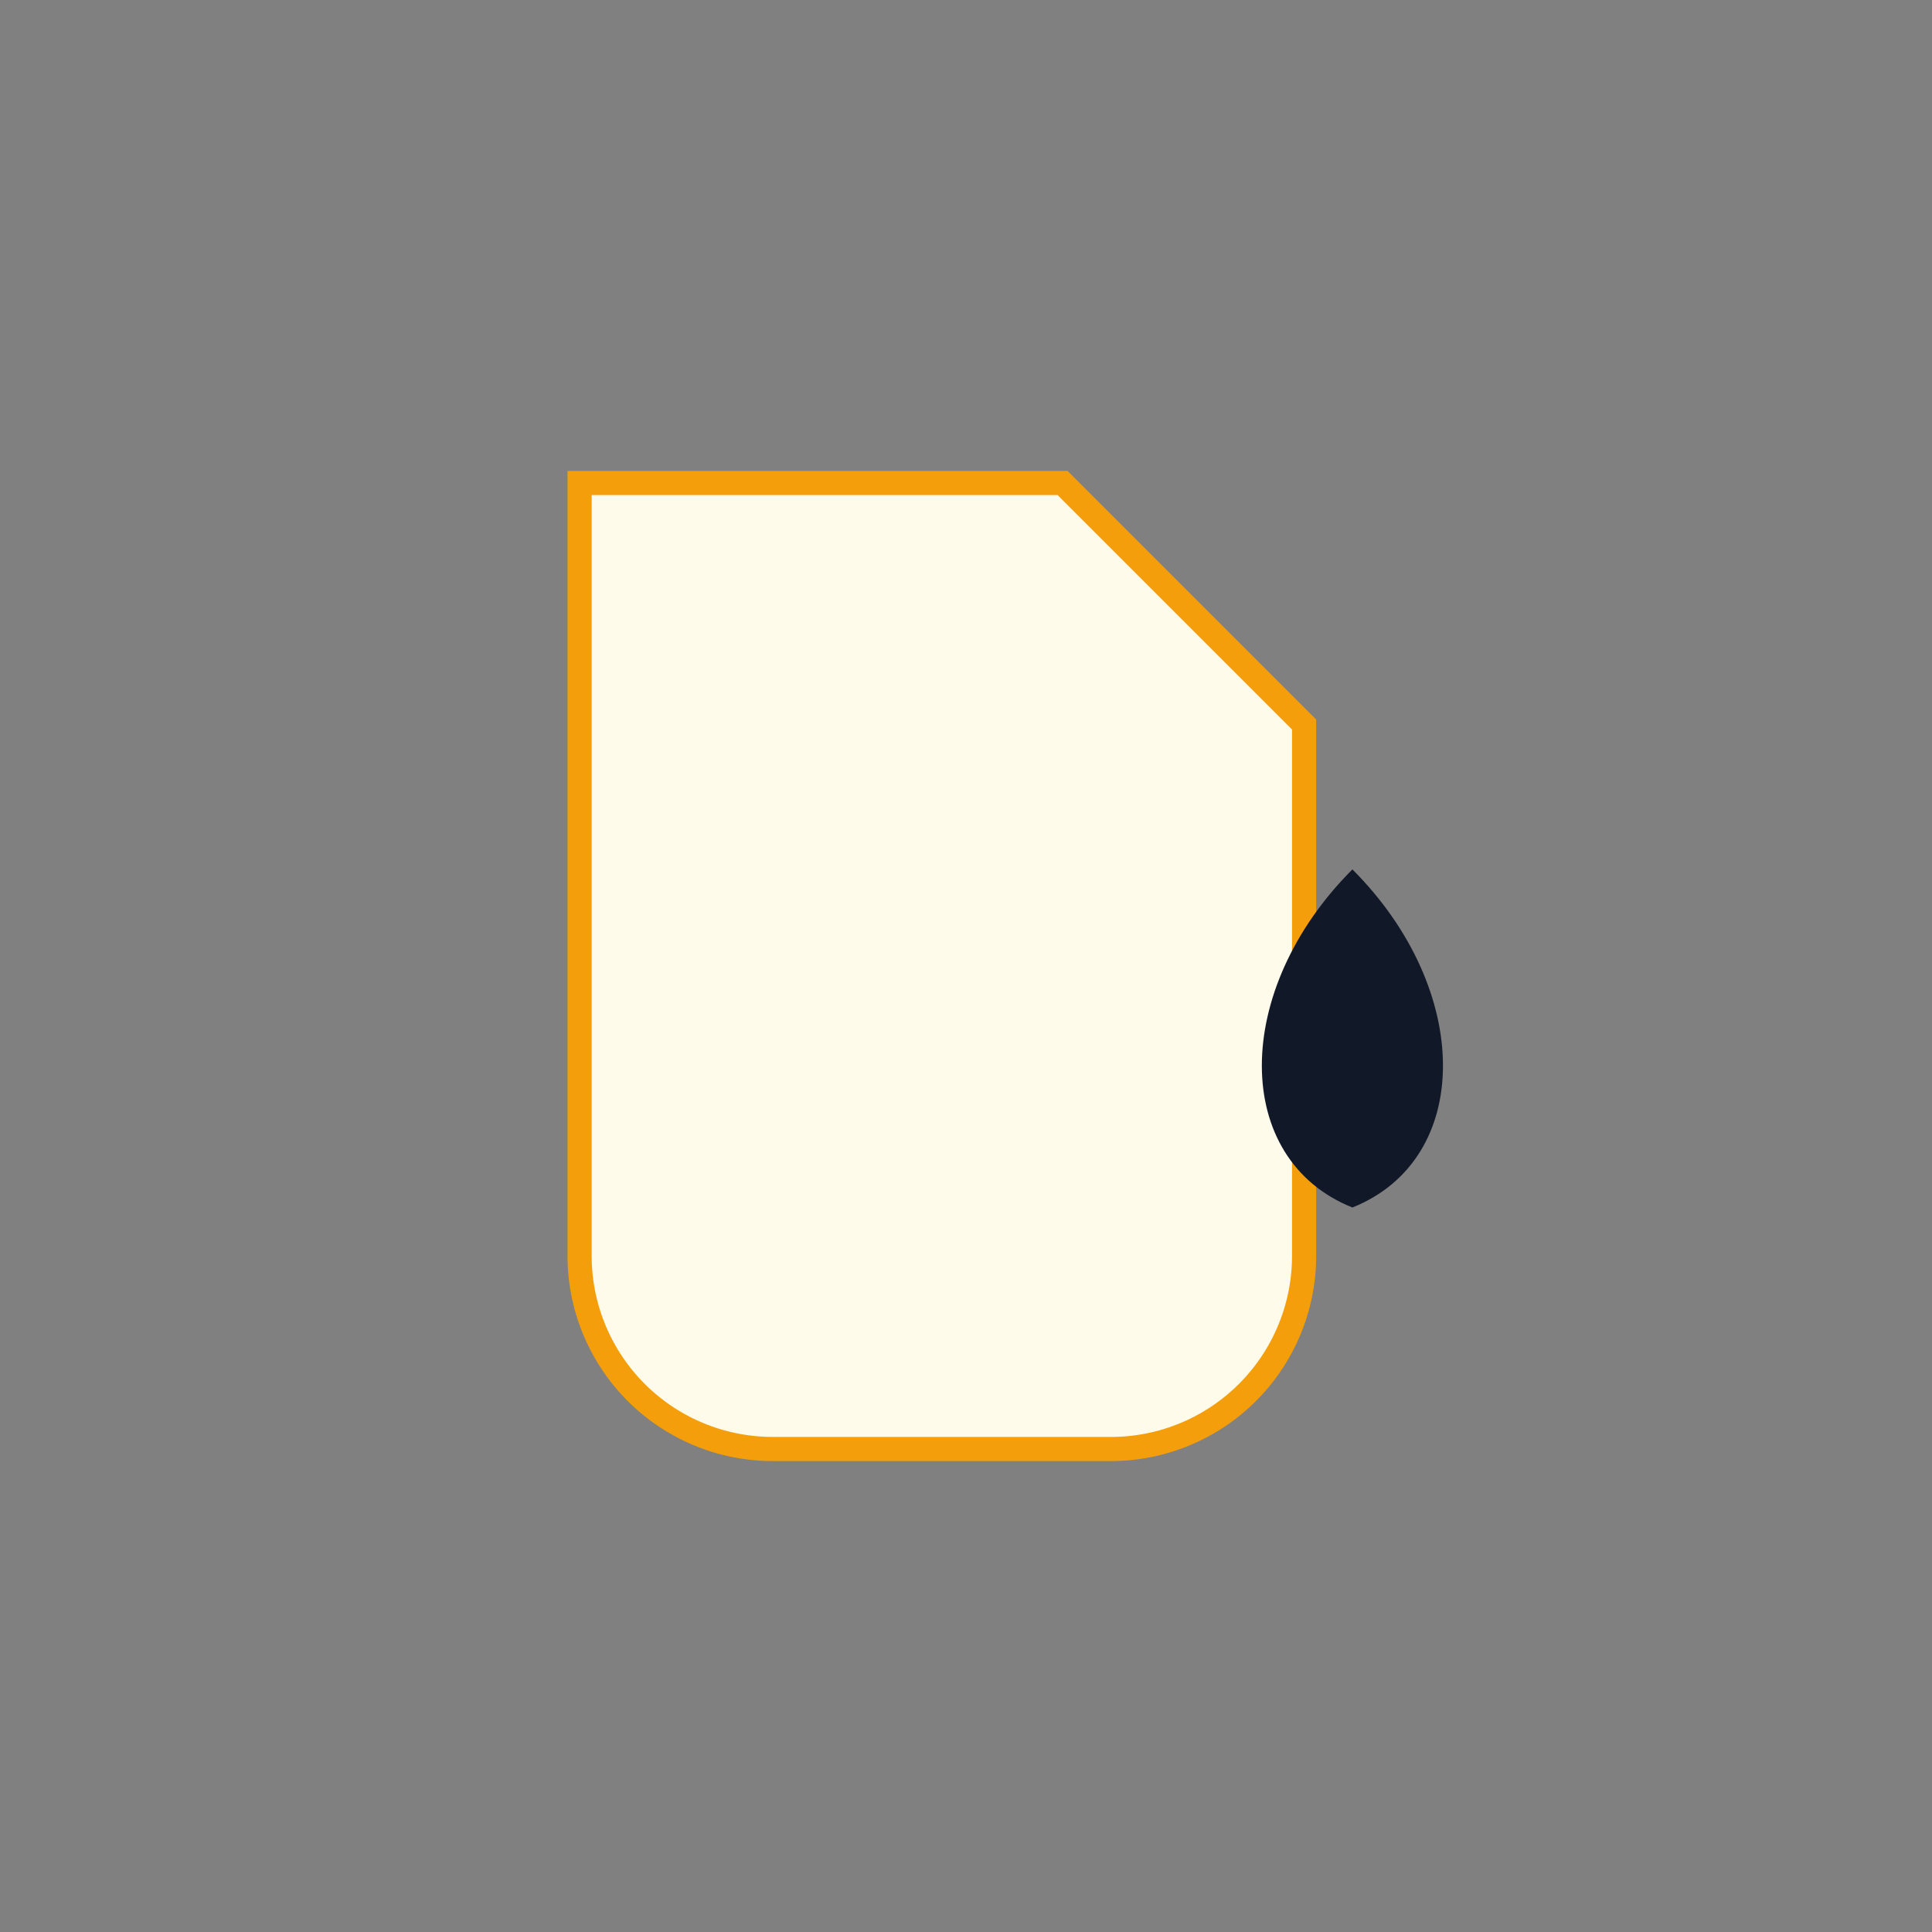<svg viewBox='0 0 80 80' xmlns='http://www.w3.org/2000/svg'><rect x="0" y="0" width="80" height="80" fill="#808080" stroke="none"/><path d='M24 20h20l10 10v22a8 8 0 0 1-8 8H32a8 8 0 0 1-8-8V20z' fill='#fffbeb' stroke='#f59e0b'/><path d='M56 36c5 5 5 12 0 14-5-2-5-9 0-14z' fill='#111827'/></svg>